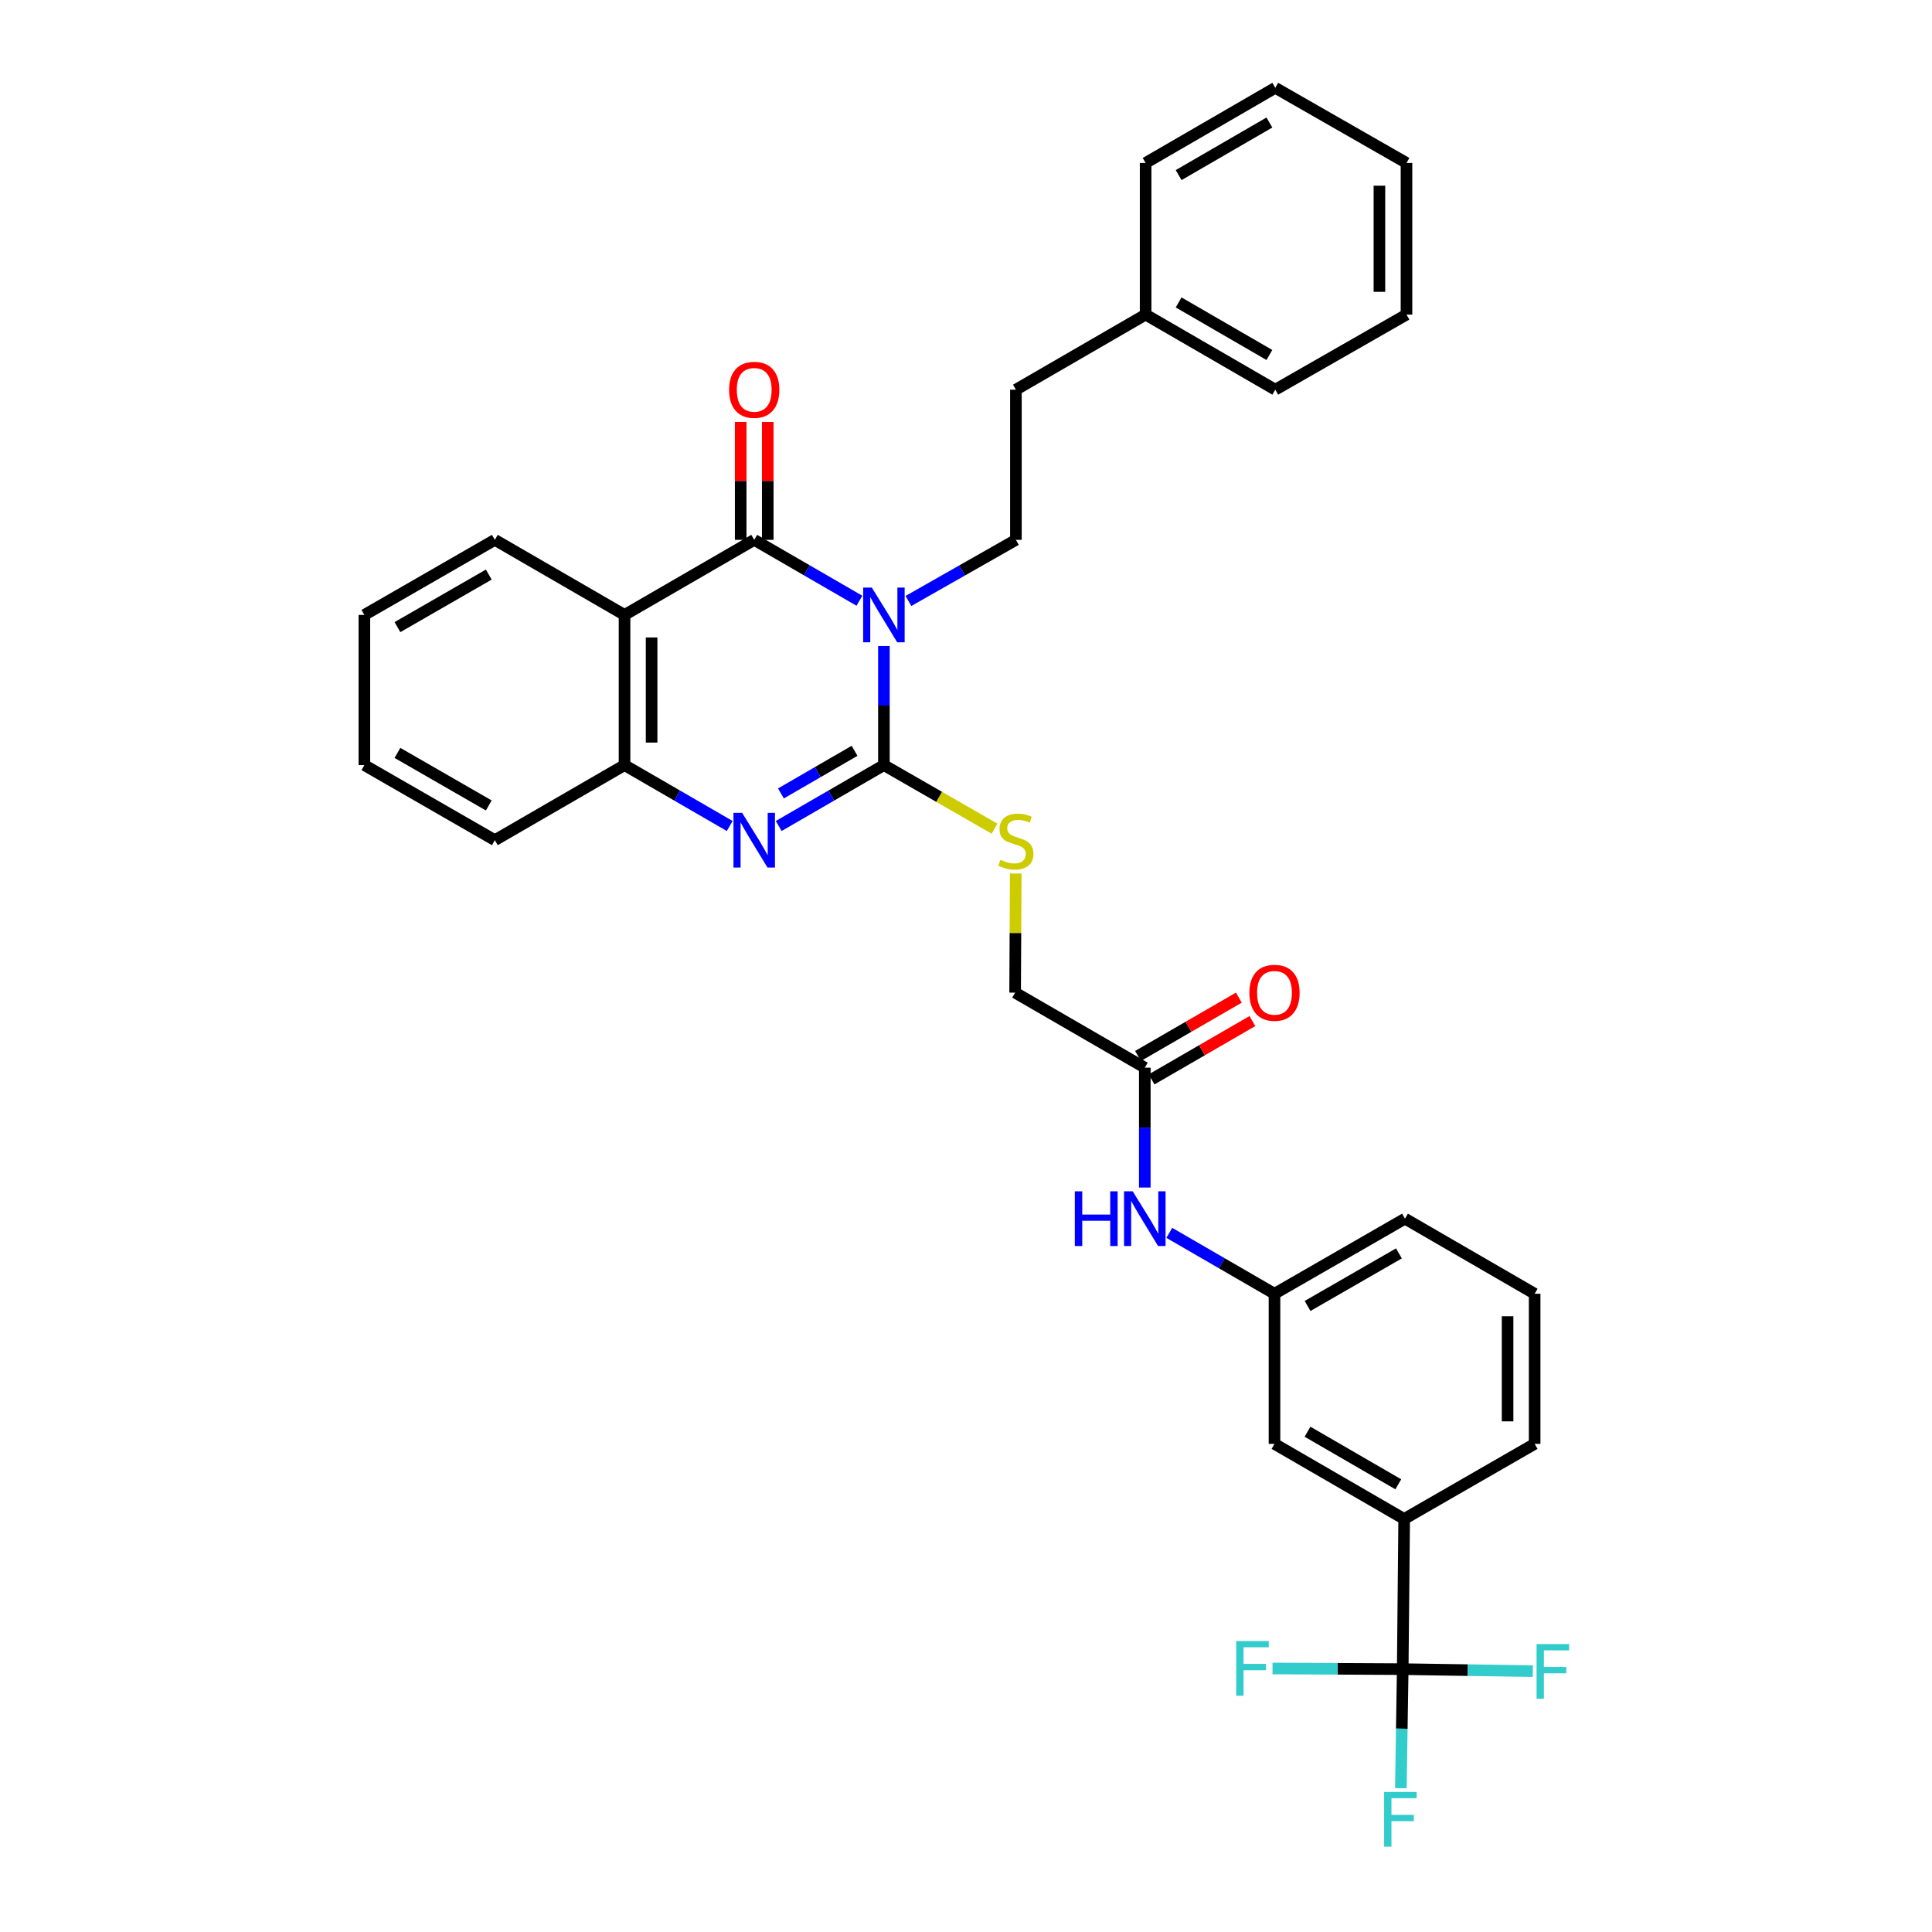 <?xml version='1.0' encoding='iso-8859-1'?>
<svg version='1.1' baseProfile='full'
              xmlns='http://www.w3.org/2000/svg'
                      xmlns:rdkit='http://www.rdkit.org/xml'
                      xmlns:xlink='http://www.w3.org/1999/xlink'
                  xml:space='preserve'
width='1000px' height='1000px' viewBox='0 0 1000 1000'>
<!-- END OF HEADER -->
<rect style='opacity:1.0;fill:#FFFFFF;stroke:none' width='1000' height='1000' x='0' y='0'> </rect>
<path class='bond-0' d='M 457.51,334.388 L 457.51,365.202' style='fill:none;fill-rule:evenodd;stroke:#0000FF;stroke-width:6px;stroke-linecap:butt;stroke-linejoin:miter;stroke-opacity:1' />
<path class='bond-0' d='M 457.51,365.202 L 457.51,396.016' style='fill:none;fill-rule:evenodd;stroke:#000000;stroke-width:6px;stroke-linecap:butt;stroke-linejoin:miter;stroke-opacity:1' />
<path class='bond-1' d='M 444.831,310.945 L 417.606,295.186' style='fill:none;fill-rule:evenodd;stroke:#0000FF;stroke-width:6px;stroke-linecap:butt;stroke-linejoin:miter;stroke-opacity:1' />
<path class='bond-1' d='M 417.606,295.186 L 390.381,279.427' style='fill:none;fill-rule:evenodd;stroke:#000000;stroke-width:6px;stroke-linecap:butt;stroke-linejoin:miter;stroke-opacity:1' />
<path class='bond-6' d='M 470.215,311.058 L 498.023,295.242' style='fill:none;fill-rule:evenodd;stroke:#0000FF;stroke-width:6px;stroke-linecap:butt;stroke-linejoin:miter;stroke-opacity:1' />
<path class='bond-6' d='M 498.023,295.242 L 525.831,279.427' style='fill:none;fill-rule:evenodd;stroke:#000000;stroke-width:6px;stroke-linecap:butt;stroke-linejoin:miter;stroke-opacity:1' />
<path class='bond-2' d='M 457.51,396.016 L 430.285,411.775' style='fill:none;fill-rule:evenodd;stroke:#000000;stroke-width:6px;stroke-linecap:butt;stroke-linejoin:miter;stroke-opacity:1' />
<path class='bond-2' d='M 430.285,411.775 L 403.06,427.534' style='fill:none;fill-rule:evenodd;stroke:#0000FF;stroke-width:6px;stroke-linecap:butt;stroke-linejoin:miter;stroke-opacity:1' />
<path class='bond-2' d='M 442.323,388.617 L 423.266,399.649' style='fill:none;fill-rule:evenodd;stroke:#000000;stroke-width:6px;stroke-linecap:butt;stroke-linejoin:miter;stroke-opacity:1' />
<path class='bond-2' d='M 423.266,399.649 L 404.208,410.68' style='fill:none;fill-rule:evenodd;stroke:#0000FF;stroke-width:6px;stroke-linecap:butt;stroke-linejoin:miter;stroke-opacity:1' />
<path class='bond-7' d='M 457.51,396.016 L 486.145,412.475' style='fill:none;fill-rule:evenodd;stroke:#000000;stroke-width:6px;stroke-linecap:butt;stroke-linejoin:miter;stroke-opacity:1' />
<path class='bond-7' d='M 486.145,412.475 L 514.781,428.934' style='fill:none;fill-rule:evenodd;stroke:#CCCC00;stroke-width:6px;stroke-linecap:butt;stroke-linejoin:miter;stroke-opacity:1' />
<path class='bond-3' d='M 390.381,279.427 L 323.259,318.284' style='fill:none;fill-rule:evenodd;stroke:#000000;stroke-width:6px;stroke-linecap:butt;stroke-linejoin:miter;stroke-opacity:1' />
<path class='bond-10' d='M 397.387,279.427 L 397.387,248.913' style='fill:none;fill-rule:evenodd;stroke:#000000;stroke-width:6px;stroke-linecap:butt;stroke-linejoin:miter;stroke-opacity:1' />
<path class='bond-10' d='M 397.387,248.913 L 397.387,218.399' style='fill:none;fill-rule:evenodd;stroke:#FF0000;stroke-width:6px;stroke-linecap:butt;stroke-linejoin:miter;stroke-opacity:1' />
<path class='bond-10' d='M 383.375,279.427 L 383.375,248.913' style='fill:none;fill-rule:evenodd;stroke:#000000;stroke-width:6px;stroke-linecap:butt;stroke-linejoin:miter;stroke-opacity:1' />
<path class='bond-10' d='M 383.375,248.913 L 383.375,218.399' style='fill:none;fill-rule:evenodd;stroke:#FF0000;stroke-width:6px;stroke-linecap:butt;stroke-linejoin:miter;stroke-opacity:1' />
<path class='bond-33' d='M 377.702,427.533 L 350.481,411.774' style='fill:none;fill-rule:evenodd;stroke:#0000FF;stroke-width:6px;stroke-linecap:butt;stroke-linejoin:miter;stroke-opacity:1' />
<path class='bond-33' d='M 350.481,411.774 L 323.259,396.016' style='fill:none;fill-rule:evenodd;stroke:#000000;stroke-width:6px;stroke-linecap:butt;stroke-linejoin:miter;stroke-opacity:1' />
<path class='bond-4' d='M 323.259,318.284 L 323.259,396.016' style='fill:none;fill-rule:evenodd;stroke:#000000;stroke-width:6px;stroke-linecap:butt;stroke-linejoin:miter;stroke-opacity:1' />
<path class='bond-4' d='M 337.271,329.944 L 337.271,384.356' style='fill:none;fill-rule:evenodd;stroke:#000000;stroke-width:6px;stroke-linecap:butt;stroke-linejoin:miter;stroke-opacity:1' />
<path class='bond-20' d='M 323.259,318.284 L 256.13,279.427' style='fill:none;fill-rule:evenodd;stroke:#000000;stroke-width:6px;stroke-linecap:butt;stroke-linejoin:miter;stroke-opacity:1' />
<path class='bond-22' d='M 323.259,396.016 L 256.13,434.873' style='fill:none;fill-rule:evenodd;stroke:#000000;stroke-width:6px;stroke-linecap:butt;stroke-linejoin:miter;stroke-opacity:1' />
<path class='bond-5' d='M 726.043,863.944 L 726.798,786.221' style='fill:none;fill-rule:evenodd;stroke:#000000;stroke-width:6px;stroke-linecap:butt;stroke-linejoin:miter;stroke-opacity:1' />
<path class='bond-15' d='M 726.043,863.944 L 692.348,863.772' style='fill:none;fill-rule:evenodd;stroke:#000000;stroke-width:6px;stroke-linecap:butt;stroke-linejoin:miter;stroke-opacity:1' />
<path class='bond-15' d='M 692.348,863.772 L 658.653,863.6' style='fill:none;fill-rule:evenodd;stroke:#33CCCC;stroke-width:6px;stroke-linecap:butt;stroke-linejoin:miter;stroke-opacity:1' />
<path class='bond-16' d='M 726.043,863.944 L 759.712,864.46' style='fill:none;fill-rule:evenodd;stroke:#000000;stroke-width:6px;stroke-linecap:butt;stroke-linejoin:miter;stroke-opacity:1' />
<path class='bond-16' d='M 759.712,864.46 L 793.381,864.976' style='fill:none;fill-rule:evenodd;stroke:#33CCCC;stroke-width:6px;stroke-linecap:butt;stroke-linejoin:miter;stroke-opacity:1' />
<path class='bond-17' d='M 726.043,863.944 L 725.565,894.758' style='fill:none;fill-rule:evenodd;stroke:#000000;stroke-width:6px;stroke-linecap:butt;stroke-linejoin:miter;stroke-opacity:1' />
<path class='bond-17' d='M 725.565,894.758 L 725.087,925.572' style='fill:none;fill-rule:evenodd;stroke:#33CCCC;stroke-width:6px;stroke-linecap:butt;stroke-linejoin:miter;stroke-opacity:1' />
<path class='bond-19' d='M 525.831,279.427 L 525.831,201.695' style='fill:none;fill-rule:evenodd;stroke:#000000;stroke-width:6px;stroke-linecap:butt;stroke-linejoin:miter;stroke-opacity:1' />
<path class='bond-18' d='M 525.744,452.129 L 525.585,482.958' style='fill:none;fill-rule:evenodd;stroke:#CCCC00;stroke-width:6px;stroke-linecap:butt;stroke-linejoin:miter;stroke-opacity:1' />
<path class='bond-18' d='M 525.585,482.958 L 525.426,513.788' style='fill:none;fill-rule:evenodd;stroke:#000000;stroke-width:6px;stroke-linecap:butt;stroke-linejoin:miter;stroke-opacity:1' />
<path class='bond-8' d='M 726.798,786.221 L 659.677,747.347' style='fill:none;fill-rule:evenodd;stroke:#000000;stroke-width:6px;stroke-linecap:butt;stroke-linejoin:miter;stroke-opacity:1' />
<path class='bond-8' d='M 723.752,768.265 L 676.767,741.054' style='fill:none;fill-rule:evenodd;stroke:#000000;stroke-width:6px;stroke-linecap:butt;stroke-linejoin:miter;stroke-opacity:1' />
<path class='bond-36' d='M 726.798,786.221 L 794.333,747.347' style='fill:none;fill-rule:evenodd;stroke:#000000;stroke-width:6px;stroke-linecap:butt;stroke-linejoin:miter;stroke-opacity:1' />
<path class='bond-9' d='M 592.547,552.63 L 525.426,513.788' style='fill:none;fill-rule:evenodd;stroke:#000000;stroke-width:6px;stroke-linecap:butt;stroke-linejoin:miter;stroke-opacity:1' />
<path class='bond-11' d='M 592.547,552.63 L 592.547,583.649' style='fill:none;fill-rule:evenodd;stroke:#000000;stroke-width:6px;stroke-linecap:butt;stroke-linejoin:miter;stroke-opacity:1' />
<path class='bond-11' d='M 592.547,583.649 L 592.547,614.668' style='fill:none;fill-rule:evenodd;stroke:#0000FF;stroke-width:6px;stroke-linecap:butt;stroke-linejoin:miter;stroke-opacity:1' />
<path class='bond-14' d='M 596.056,558.694 L 622.151,543.595' style='fill:none;fill-rule:evenodd;stroke:#000000;stroke-width:6px;stroke-linecap:butt;stroke-linejoin:miter;stroke-opacity:1' />
<path class='bond-14' d='M 622.151,543.595 L 648.246,528.495' style='fill:none;fill-rule:evenodd;stroke:#FF0000;stroke-width:6px;stroke-linecap:butt;stroke-linejoin:miter;stroke-opacity:1' />
<path class='bond-14' d='M 589.039,546.566 L 615.134,531.467' style='fill:none;fill-rule:evenodd;stroke:#000000;stroke-width:6px;stroke-linecap:butt;stroke-linejoin:miter;stroke-opacity:1' />
<path class='bond-14' d='M 615.134,531.467 L 641.229,516.368' style='fill:none;fill-rule:evenodd;stroke:#FF0000;stroke-width:6px;stroke-linecap:butt;stroke-linejoin:miter;stroke-opacity:1' />
<path class='bond-13' d='M 605.227,638.122 L 632.452,653.885' style='fill:none;fill-rule:evenodd;stroke:#0000FF;stroke-width:6px;stroke-linecap:butt;stroke-linejoin:miter;stroke-opacity:1' />
<path class='bond-13' d='M 632.452,653.885 L 659.677,669.647' style='fill:none;fill-rule:evenodd;stroke:#000000;stroke-width:6px;stroke-linecap:butt;stroke-linejoin:miter;stroke-opacity:1' />
<path class='bond-12' d='M 659.677,747.347 L 659.677,669.647' style='fill:none;fill-rule:evenodd;stroke:#000000;stroke-width:6px;stroke-linecap:butt;stroke-linejoin:miter;stroke-opacity:1' />
<path class='bond-25' d='M 659.677,669.647 L 727.219,630.782' style='fill:none;fill-rule:evenodd;stroke:#000000;stroke-width:6px;stroke-linecap:butt;stroke-linejoin:miter;stroke-opacity:1' />
<path class='bond-25' d='M 676.796,675.962 L 724.076,648.756' style='fill:none;fill-rule:evenodd;stroke:#000000;stroke-width:6px;stroke-linecap:butt;stroke-linejoin:miter;stroke-opacity:1' />
<path class='bond-21' d='M 525.831,201.695 L 592.968,162.83' style='fill:none;fill-rule:evenodd;stroke:#000000;stroke-width:6px;stroke-linecap:butt;stroke-linejoin:miter;stroke-opacity:1' />
<path class='bond-28' d='M 256.13,279.427 L 188.604,318.284' style='fill:none;fill-rule:evenodd;stroke:#000000;stroke-width:6px;stroke-linecap:butt;stroke-linejoin:miter;stroke-opacity:1' />
<path class='bond-28' d='M 252.989,297.399 L 205.721,324.6' style='fill:none;fill-rule:evenodd;stroke:#000000;stroke-width:6px;stroke-linecap:butt;stroke-linejoin:miter;stroke-opacity:1' />
<path class='bond-26' d='M 592.968,162.83 L 660.082,201.695' style='fill:none;fill-rule:evenodd;stroke:#000000;stroke-width:6px;stroke-linecap:butt;stroke-linejoin:miter;stroke-opacity:1' />
<path class='bond-26' d='M 610.056,156.535 L 657.036,183.741' style='fill:none;fill-rule:evenodd;stroke:#000000;stroke-width:6px;stroke-linecap:butt;stroke-linejoin:miter;stroke-opacity:1' />
<path class='bond-27' d='M 592.968,162.83 L 592.968,84.344' style='fill:none;fill-rule:evenodd;stroke:#000000;stroke-width:6px;stroke-linecap:butt;stroke-linejoin:miter;stroke-opacity:1' />
<path class='bond-34' d='M 256.13,434.873 L 188.604,396.016' style='fill:none;fill-rule:evenodd;stroke:#000000;stroke-width:6px;stroke-linecap:butt;stroke-linejoin:miter;stroke-opacity:1' />
<path class='bond-34' d='M 252.989,416.901 L 205.721,389.7' style='fill:none;fill-rule:evenodd;stroke:#000000;stroke-width:6px;stroke-linecap:butt;stroke-linejoin:miter;stroke-opacity:1' />
<path class='bond-23' d='M 794.333,747.347 L 794.333,669.647' style='fill:none;fill-rule:evenodd;stroke:#000000;stroke-width:6px;stroke-linecap:butt;stroke-linejoin:miter;stroke-opacity:1' />
<path class='bond-23' d='M 780.321,735.692 L 780.321,681.302' style='fill:none;fill-rule:evenodd;stroke:#000000;stroke-width:6px;stroke-linecap:butt;stroke-linejoin:miter;stroke-opacity:1' />
<path class='bond-24' d='M 794.333,669.647 L 727.219,630.782' style='fill:none;fill-rule:evenodd;stroke:#000000;stroke-width:6px;stroke-linecap:butt;stroke-linejoin:miter;stroke-opacity:1' />
<path class='bond-31' d='M 660.082,201.695 L 727.997,162.83' style='fill:none;fill-rule:evenodd;stroke:#000000;stroke-width:6px;stroke-linecap:butt;stroke-linejoin:miter;stroke-opacity:1' />
<path class='bond-30' d='M 592.968,84.344 L 660.082,45.455' style='fill:none;fill-rule:evenodd;stroke:#000000;stroke-width:6px;stroke-linecap:butt;stroke-linejoin:miter;stroke-opacity:1' />
<path class='bond-30' d='M 610.06,90.633 L 657.039,63.411' style='fill:none;fill-rule:evenodd;stroke:#000000;stroke-width:6px;stroke-linecap:butt;stroke-linejoin:miter;stroke-opacity:1' />
<path class='bond-29' d='M 188.604,318.284 L 188.604,396.016' style='fill:none;fill-rule:evenodd;stroke:#000000;stroke-width:6px;stroke-linecap:butt;stroke-linejoin:miter;stroke-opacity:1' />
<path class='bond-32' d='M 660.082,45.455 L 727.997,84.344' style='fill:none;fill-rule:evenodd;stroke:#000000;stroke-width:6px;stroke-linecap:butt;stroke-linejoin:miter;stroke-opacity:1' />
<path class='bond-35' d='M 727.997,162.83 L 727.997,84.344' style='fill:none;fill-rule:evenodd;stroke:#000000;stroke-width:6px;stroke-linecap:butt;stroke-linejoin:miter;stroke-opacity:1' />
<path class='bond-35' d='M 713.986,151.057 L 713.986,96.116' style='fill:none;fill-rule:evenodd;stroke:#000000;stroke-width:6px;stroke-linecap:butt;stroke-linejoin:miter;stroke-opacity:1' />
<path  class='atom-0' d='M 451.25 304.124
L 460.53 319.124
Q 461.45 320.604, 462.93 323.284
Q 464.41 325.964, 464.49 326.124
L 464.49 304.124
L 468.25 304.124
L 468.25 332.444
L 464.37 332.444
L 454.41 316.044
Q 453.25 314.124, 452.01 311.924
Q 450.81 309.724, 450.45 309.044
L 450.45 332.444
L 446.77 332.444
L 446.77 304.124
L 451.25 304.124
' fill='#0000FF'/>
<path  class='atom-3' d='M 384.121 420.713
L 393.401 435.713
Q 394.321 437.193, 395.801 439.873
Q 397.281 442.553, 397.361 442.713
L 397.361 420.713
L 401.121 420.713
L 401.121 449.033
L 397.241 449.033
L 387.281 432.633
Q 386.121 430.713, 384.881 428.513
Q 383.681 426.313, 383.321 425.633
L 383.321 449.033
L 379.641 449.033
L 379.641 420.713
L 384.121 420.713
' fill='#0000FF'/>
<path  class='atom-8' d='M 517.831 445.006
Q 518.151 445.126, 519.471 445.686
Q 520.791 446.246, 522.231 446.606
Q 523.711 446.926, 525.151 446.926
Q 527.831 446.926, 529.391 445.646
Q 530.951 444.326, 530.951 442.046
Q 530.951 440.486, 530.151 439.526
Q 529.391 438.566, 528.191 438.046
Q 526.991 437.526, 524.991 436.926
Q 522.471 436.166, 520.951 435.446
Q 519.471 434.726, 518.391 433.206
Q 517.351 431.686, 517.351 429.126
Q 517.351 425.566, 519.751 423.366
Q 522.191 421.166, 526.991 421.166
Q 530.271 421.166, 533.991 422.726
L 533.071 425.806
Q 529.671 424.406, 527.111 424.406
Q 524.351 424.406, 522.831 425.566
Q 521.311 426.686, 521.351 428.646
Q 521.351 430.166, 522.111 431.086
Q 522.911 432.006, 524.031 432.526
Q 525.191 433.046, 527.111 433.646
Q 529.671 434.446, 531.191 435.246
Q 532.711 436.046, 533.791 437.686
Q 534.911 439.286, 534.911 442.046
Q 534.911 445.966, 532.271 448.086
Q 529.671 450.166, 525.311 450.166
Q 522.791 450.166, 520.871 449.606
Q 518.991 449.086, 516.751 448.166
L 517.831 445.006
' fill='#CCCC00'/>
<path  class='atom-11' d='M 377.381 201.775
Q 377.381 194.975, 380.741 191.175
Q 384.101 187.375, 390.381 187.375
Q 396.661 187.375, 400.021 191.175
Q 403.381 194.975, 403.381 201.775
Q 403.381 208.655, 399.981 212.575
Q 396.581 216.455, 390.381 216.455
Q 384.141 216.455, 380.741 212.575
Q 377.381 208.695, 377.381 201.775
M 390.381 213.255
Q 394.701 213.255, 397.021 210.375
Q 399.381 207.455, 399.381 201.775
Q 399.381 196.215, 397.021 193.415
Q 394.701 190.575, 390.381 190.575
Q 386.061 190.575, 383.701 193.375
Q 381.381 196.175, 381.381 201.775
Q 381.381 207.495, 383.701 210.375
Q 386.061 213.255, 390.381 213.255
' fill='#FF0000'/>
<path  class='atom-12' d='M 556.327 616.622
L 560.167 616.622
L 560.167 628.662
L 574.647 628.662
L 574.647 616.622
L 578.487 616.622
L 578.487 644.942
L 574.647 644.942
L 574.647 631.862
L 560.167 631.862
L 560.167 644.942
L 556.327 644.942
L 556.327 616.622
' fill='#0000FF'/>
<path  class='atom-12' d='M 586.287 616.622
L 595.567 631.622
Q 596.487 633.102, 597.967 635.782
Q 599.447 638.462, 599.527 638.622
L 599.527 616.622
L 603.287 616.622
L 603.287 644.942
L 599.407 644.942
L 589.447 628.542
Q 588.287 626.622, 587.047 624.422
Q 585.847 622.222, 585.487 621.542
L 585.487 644.942
L 581.807 644.942
L 581.807 616.622
L 586.287 616.622
' fill='#0000FF'/>
<path  class='atom-15' d='M 646.677 513.868
Q 646.677 507.068, 650.037 503.268
Q 653.397 499.468, 659.677 499.468
Q 665.957 499.468, 669.317 503.268
Q 672.677 507.068, 672.677 513.868
Q 672.677 520.748, 669.277 524.668
Q 665.877 528.548, 659.677 528.548
Q 653.437 528.548, 650.037 524.668
Q 646.677 520.788, 646.677 513.868
M 659.677 525.348
Q 663.997 525.348, 666.317 522.468
Q 668.677 519.548, 668.677 513.868
Q 668.677 508.308, 666.317 505.508
Q 663.997 502.668, 659.677 502.668
Q 655.357 502.668, 652.997 505.468
Q 650.677 508.268, 650.677 513.868
Q 650.677 519.588, 652.997 522.468
Q 655.357 525.348, 659.677 525.348
' fill='#FF0000'/>
<path  class='atom-16' d='M 639.869 849.387
L 656.709 849.387
L 656.709 852.627
L 643.669 852.627
L 643.669 861.227
L 655.269 861.227
L 655.269 864.507
L 643.669 864.507
L 643.669 877.707
L 639.869 877.707
L 639.869 849.387
' fill='#33CCCC'/>
<path  class='atom-17' d='M 795.323 850.975
L 812.163 850.975
L 812.163 854.215
L 799.123 854.215
L 799.123 862.815
L 810.723 862.815
L 810.723 866.095
L 799.123 866.095
L 799.123 879.295
L 795.323 879.295
L 795.323 850.975
' fill='#33CCCC'/>
<path  class='atom-18' d='M 716.417 927.515
L 733.257 927.515
L 733.257 930.755
L 720.217 930.755
L 720.217 939.355
L 731.817 939.355
L 731.817 942.635
L 720.217 942.635
L 720.217 955.835
L 716.417 955.835
L 716.417 927.515
' fill='#33CCCC'/>
</svg>
